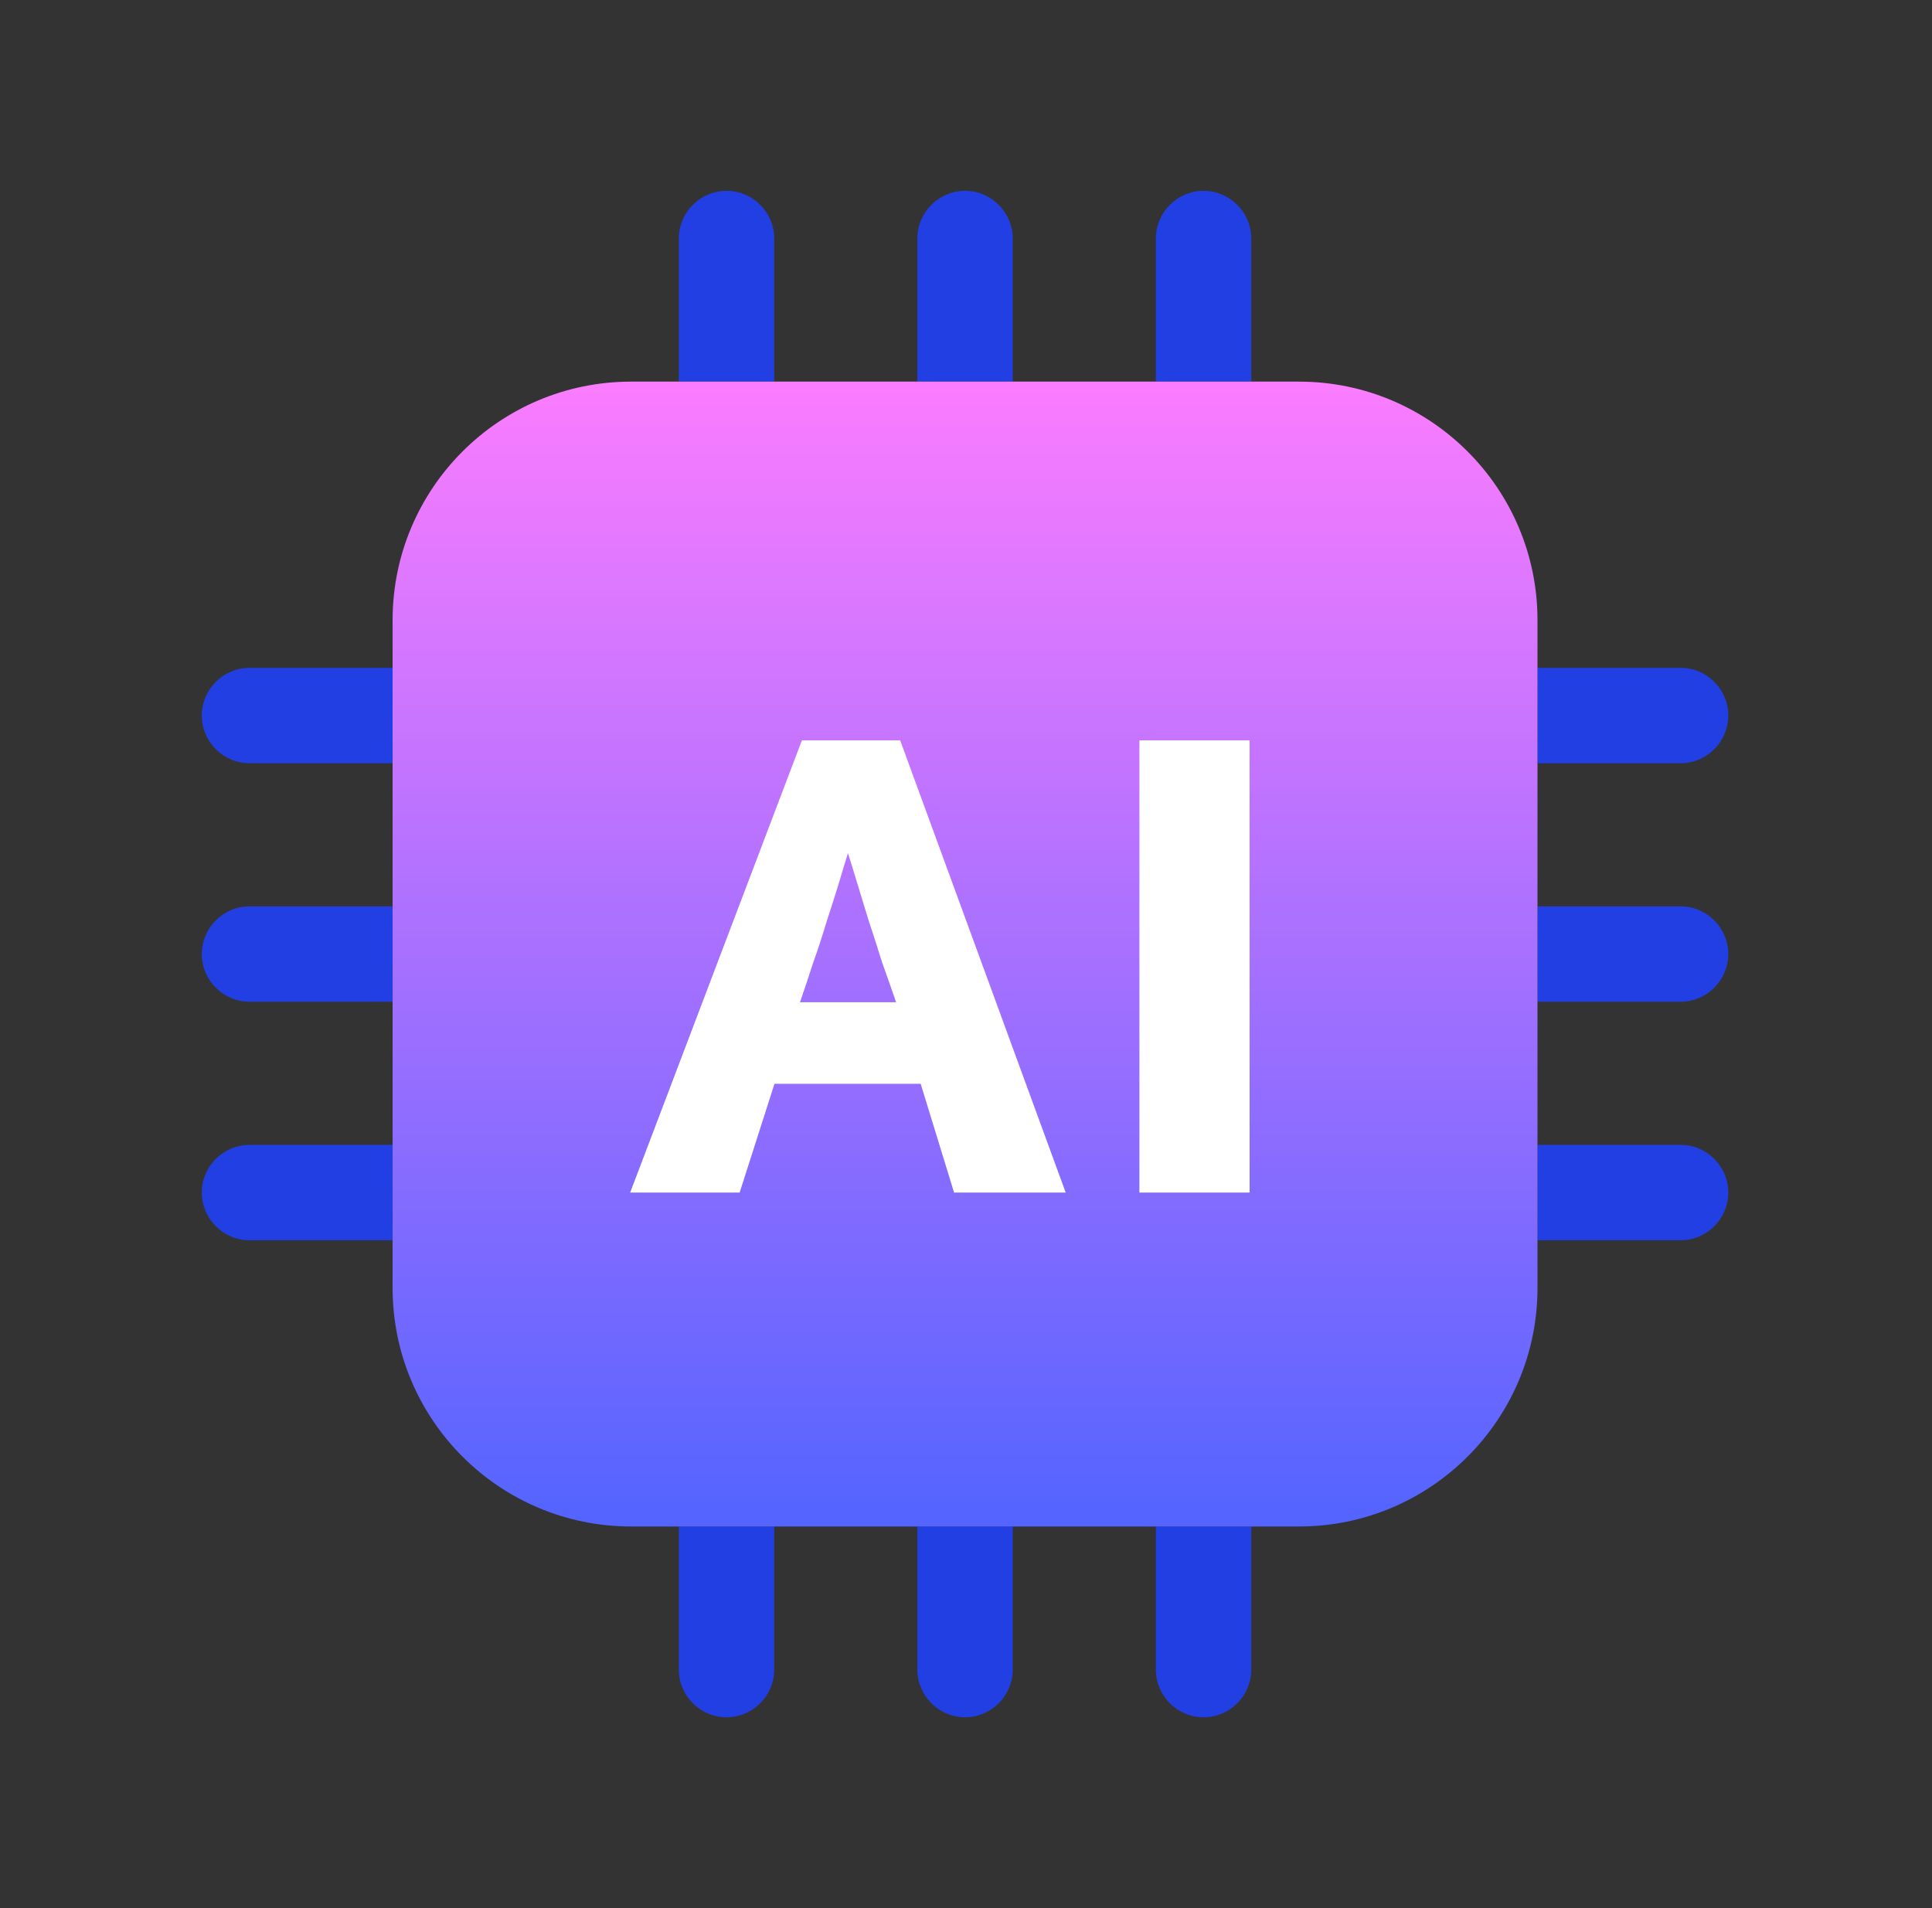 <?xml version="1.0" encoding="UTF-8"?>
<svg id="_圖層_1" data-name="圖層 1" xmlns="http://www.w3.org/2000/svg" xmlns:xlink="http://www.w3.org/1999/xlink" viewBox="0 0 81 80">
  <rect x="0" y="0" width="81" height="80" fill="#333333" stroke="none"/>
  <defs>
    <style>
      .cls-1 {
        fill: #fff;
      }

      .cls-2 {
        fill: #213fe2;
      }

      .cls-3 {
        fill: url(#_未命名漸層);
      }
    </style>
    <linearGradient id="_未命名漸層" data-name="未命名漸層" x1="40.46" y1="64" x2="40.46" y2="16" gradientTransform="translate(0 80) scale(1 -1)" gradientUnits="userSpaceOnUse">
      <stop offset="0" stop-color="#fb7cff"/>
      <stop offset="1" stop-color="#5364ff"/>
    </linearGradient>
  </defs>
  <path class="cls-2" d="m30.46,8c1.1,0,2,.9,2,2v6h-4v-6c0-1.1.9-2,2-2Z"/>
  <path class="cls-2" d="m10.46,28h6v4h-6c-1.1,0-2-.9-2-2s.9-2,2-2Z"/>
  <path class="cls-2" d="m10.46,38h6v4h-6c-1.1,0-2-.9-2-2s.9-2,2-2Z"/>
  <path class="cls-2" d="m10.46,48h6v4h-6c-1.1,0-2-.9-2-2s.9-2,2-2Z"/>
  <path class="cls-2" d="m28.46,70v-6h4v6c0,1.1-.9,2-2,2s-2-.9-2-2Z"/>
  <path class="cls-2" d="m38.46,70v-6h4v6c0,1.1-.9,2-2,2s-2-.9-2-2Z"/>
  <path class="cls-2" d="m48.46,70v-6h4v6c0,1.1-.9,2-2,2s-2-.9-2-2Z"/>
  <path class="cls-2" d="m70.46,52h-6v-4h6c1.1,0,2,.9,2,2s-.9,2-2,2Z"/>
  <path class="cls-2" d="m70.46,42h-6v-4h6c1.1,0,2,.9,2,2s-.9,2-2,2Z"/>
  <path class="cls-2" d="m70.46,32h-6v-4h6c1.1,0,2,.9,2,2s-.9,2-2,2Z"/>
  <path class="cls-2" d="m52.46,10v6h-4v-6c0-1.1.9-2,2-2s2,.9,2,2Z"/>
  <path class="cls-2" d="m42.46,10v6h-4v-6c0-1.1.9-2,2-2s2,.9,2,2Z"/>
  <path class="cls-3" d="m16.46,26c0-5.52,4.48-10,10-10h28c5.52,0,10,4.48,10,10v28c0,5.52-4.48,10-10,10h-28c-5.52,0-10-4.48-10-10v-28Z"/>
  <path class="cls-1" d="m33.62,31.04h4.12l6.94,18.96h-4.68l-1.4-4.56h-6.13l-1.46,4.56h-4.59l7.2-18.96Zm3.95,10.98c-.19-.54-.38-1.1-.59-1.68-.19-.6-.37-1.18-.56-1.74-.17-.56-.33-1.08-.48-1.57-.15-.5-.28-.92-.39-1.26-.11.35-.24.78-.39,1.29-.15.49-.32,1.01-.5,1.57-.17.56-.35,1.13-.56,1.71-.19.58-.37,1.14-.56,1.68h4.03Zm10.2-10.98h4.62v18.96h-4.62v-18.96Z"/>
</svg>